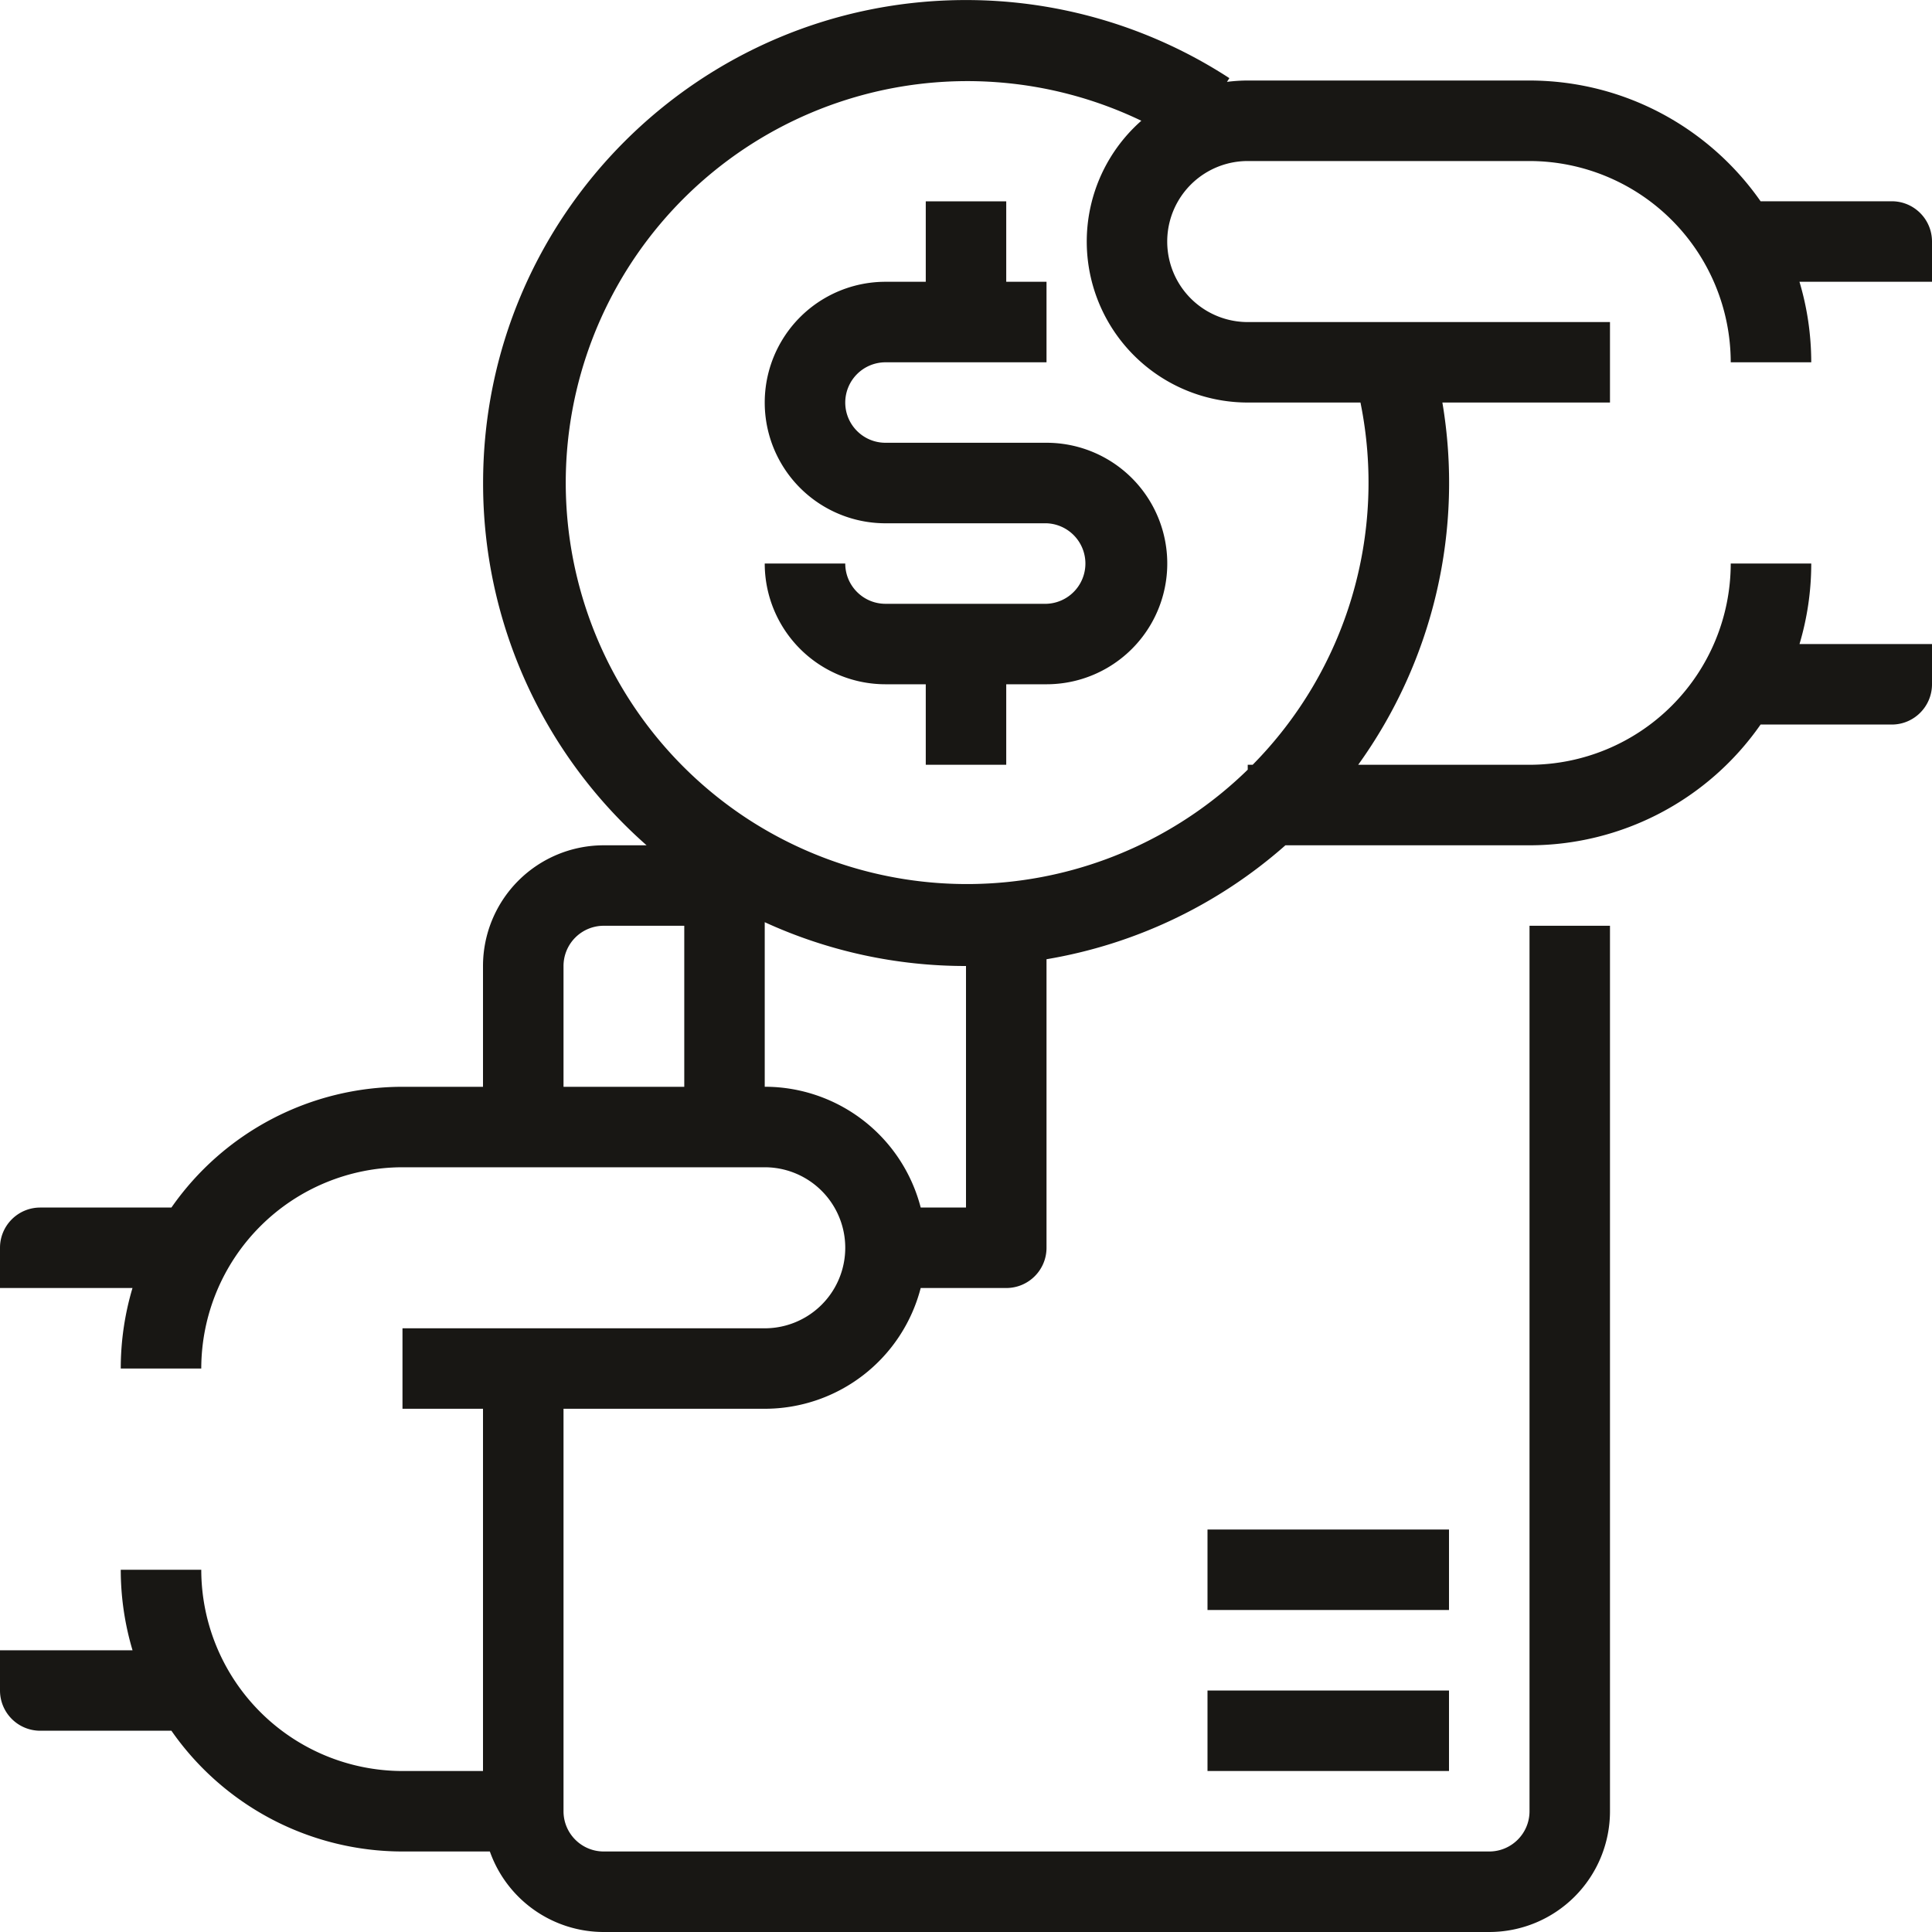 <svg xmlns="http://www.w3.org/2000/svg" xmlns:xlink="http://www.w3.org/1999/xlink" width="40" height="40" viewBox="0 0 40 40"><defs><path id="b2zia" d="M417.333 2028.167v18.333a2.5 2.5 0 0 1-2.5 2.5H396.5a2.501 2.501 0 0 1-2.358-1.667h-1.809a5.833 5.833 0 0 1-4.784-2.5h-2.716A.833.833 0 0 1 384 2044v-.833h2.744a5.84 5.84 0 0 1-.244-1.667h1.667a4.171 4.171 0 0 0 4.166 4.167H394v-7.5h-1.667v-1.666h7.5a1.667 1.667 0 0 0 0-3.334h-7.5a4.172 4.172 0 0 0-4.166 4.167H386.5c0-.58.086-1.139.243-1.667H384v-.833c0-.46.373-.833.833-.833h2.716a5.834 5.834 0 0 1 4.784-2.5H394v-2.5a2.5 2.5 0 0 1 2.5-2.5h.887a9.976 9.976 0 0 1-3.385-7.502c0-5.523 4.479-9.999 10.001-9.998 1.935 0 3.828.562 5.45 1.617l-.05.077c.14-.018.284-.028.43-.028h5.834c1.98.003 3.73.991 4.784 2.5h2.716c.46 0 .833.373.833.834v.833h-2.744c.158.528.243 1.088.244 1.667h-1.667a4.172 4.172 0 0 0-4.166-4.167h-5.834a1.667 1.667 0 1 0 0 3.334h7.5v1.666h-3.47a9.992 9.992 0 0 1-1.743 7.5h3.547a4.171 4.171 0 0 0 4.166-4.167h1.667c0 .58-.086 1.139-.243 1.667H424v.833c0 .46-.373.834-.833.834h-2.716a5.834 5.834 0 0 1-4.784 2.5h-5.054a9.967 9.967 0 0 1-4.946 2.359v5.974c0 .46-.373.833-.834.833h-1.771a3.335 3.335 0 0 1-3.229 2.5h-4.166v8.333c0 .46.373.833.833.833h18.333c.46 0 .834-.373.834-.833v-18.333zm-17.5-.074v3.407a3.335 3.335 0 0 1 3.229 2.5H404v-5a9.964 9.964 0 0 1-4.167-.907zm-3.333.074a.833.833 0 0 0-.833.834v2.5h2.5v-3.334zm13.333-10.833a3.333 3.333 0 0 1-2.203-5.834 8.315 8.315 0 0 0-8.135 14.465 8.318 8.318 0 0 0 10.338-1.03v-.101h.102a8.314 8.314 0 0 0 2.232-7.5zm-8.333 0c0 .46.373.833.833.833h3.334a2.5 2.5 0 0 1 0 5h-.834v1.667h-1.666v-1.667h-.834a2.5 2.5 0 0 1-2.5-2.5h1.667c0 .46.373.834.833.834h3.334a.834.834 0 0 0 0-1.667h-3.334a2.5 2.5 0 1 1 0-5h.834v-1.666h1.666v1.666h.834v1.667h-3.334a.834.834 0 0 0-.833.833zM409 2044h5v1.667h-5zm0-3.333h5v1.666h-5z"/></defs><g><g transform="translate(-384 -2009)"><use fill="#181714" xlink:href="#b2zia"/></g></g></svg>